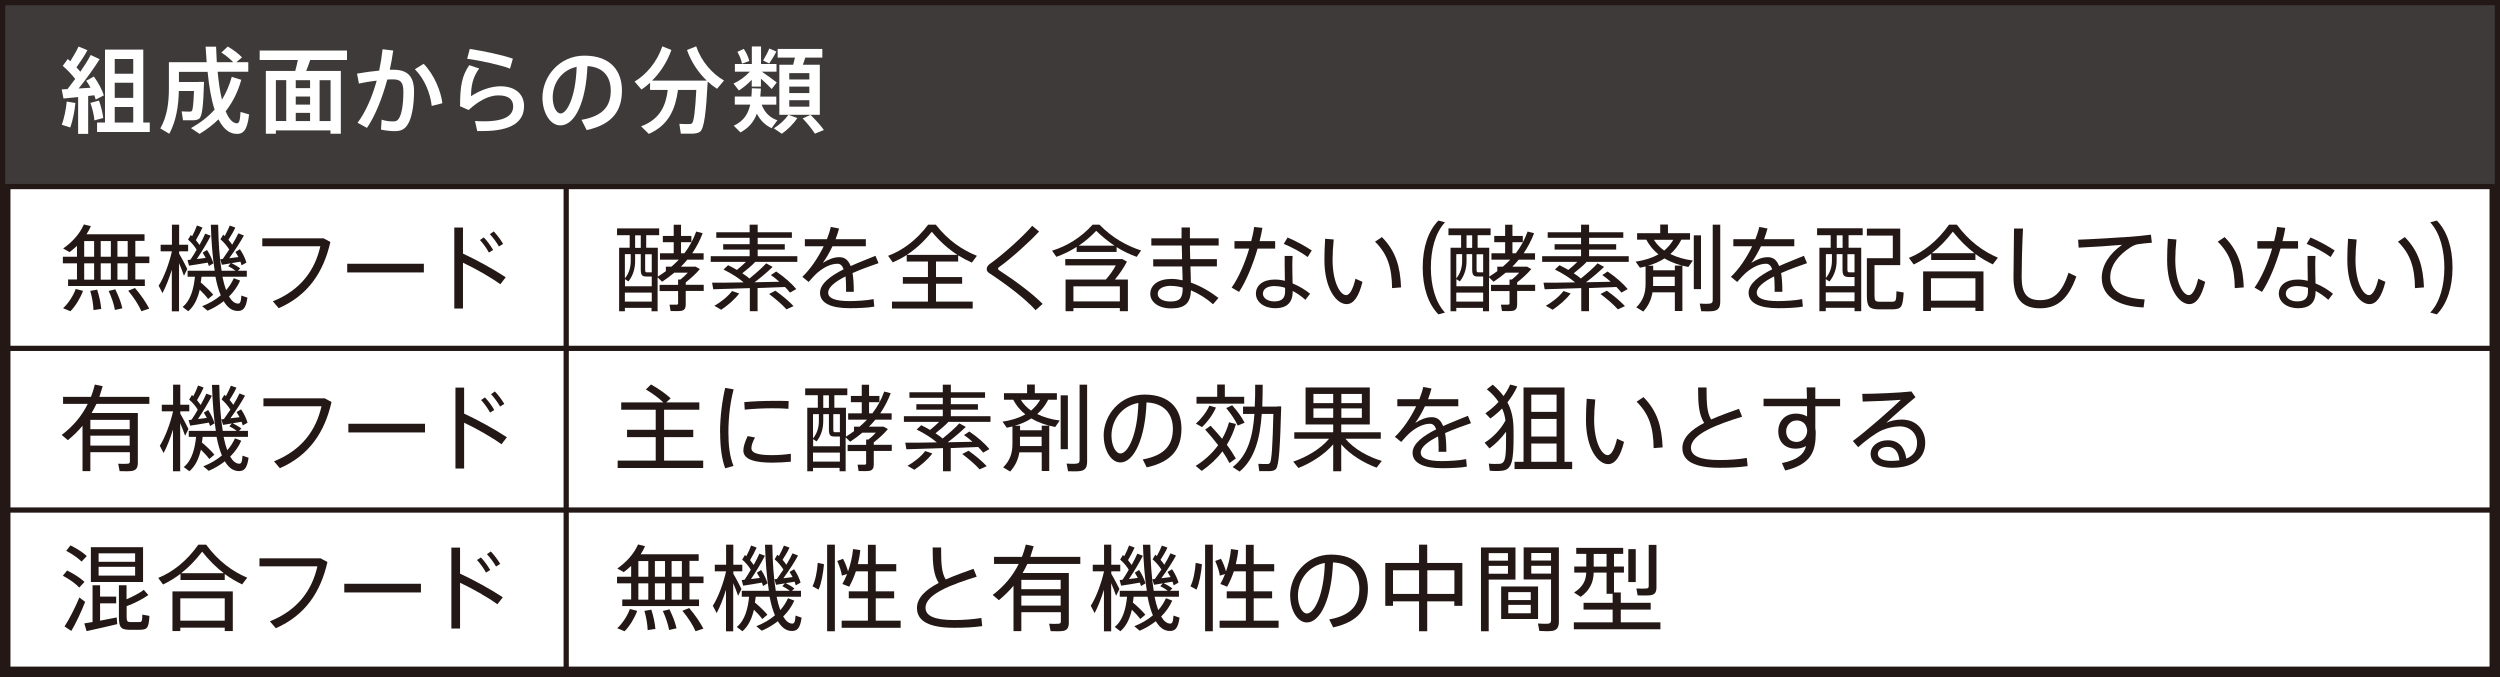 <?xml version="1.0" encoding="UTF-8"?>
<svg id="_レイヤー_2" data-name="レイヤー 2" xmlns="http://www.w3.org/2000/svg" viewBox="0 0 239.05 64.74">
  <rect x="0" y="0" width="239.05" height="64.74" fill="#808080" stroke="none"/>
  <defs>
    <style>
      .cls-1 {
        fill: #3e3a39;
      }

      .cls-1, .cls-2, .cls-3 {
        stroke-width: 0px;
      }

      .cls-2 {
        fill: #231815;
      }

      .cls-3, .cls-4 {
        fill: #fff;
      }

      .cls-5 {
        fill: none;
        stroke-width: .5px;
      }

      .cls-5, .cls-4 {
        stroke: #231815;
        stroke-miterlimit: 10;
      }
    </style>
  </defs>
  <g id="_レイヤー_1-2" data-name="レイヤー 1">
    <rect class="cls-4" x=".5" y=".5" width="238.05" height="63.74"/>
    <rect class="cls-1" x=".5" y=".5" width="238.05" height="17.34"/>
    <g>
      <path class="cls-3" d="m8.42,12.8h-.95v-3.52c-.52.05-1.03.11-1.4.14l-.17-.87c.15,0,.34-.02.55-.03.25-.32.5-.65.74-.97-.31-.41-.75-.87-1.19-1.25l.48-.66.24.22c.32-.51.62-1.03.79-1.41l.85.35c-.25.48-.64,1.07-1.05,1.64.14.14.26.29.37.42.41-.59.76-1.15.99-1.6l.86.4c-.5.79-1.22,1.82-2.01,2.8.39-.02.79-.04,1.14-.07-.13-.23-.27-.47-.42-.67l.74-.4c.44.61.79,1.29.95,1.8-.29.14-.54.27-.78.4-.04-.13-.08-.26-.13-.41-.19.02-.39.05-.59.07v3.63Zm-1.21-2.95c-.08.84-.26,1.68-.49,2.34l-.81-.26c.22-.63.4-1.43.47-2.22l.83.14Zm2.25-.24c.21.58.36,1.21.41,1.67l-.84.23c-.04-.48-.19-1.13-.39-1.67.31-.09.57-.15.82-.22Zm.58,2.11v-6.98h3.66v6.98h.62v.9h-5.04v-.9h.76Zm2.7-4.67v-1.41h-1.77v1.41h1.77Zm0,2.31v-1.45h-1.77v1.45h1.77Zm0,2.36v-1.49h-1.77v1.49h1.77Z"/>
      <path class="cls-3" d="m18.99,7.83h.52c-.07,2.2-.16,3.32-.48,3.53-.13.09-.32.14-.58.14-.21,0-.68,0-.95,0l-.13-.85c.24.02.62.02.81.02.07,0,.12-.02.15-.05.11-.08.17-.68.22-1.92h-1.45c-.03,1.43-.25,2.85-.91,4.09l-.86-.51c.65-1.15.82-2.45.82-3.83v-2.5h3.61c-.04-.48-.07-.97-.1-1.49h1c.02.52.04,1.03.07,1.49h1.57c-.29-.31-.67-.62-1.13-.93l.61-.57c.58.35,1.03.68,1.36,1.04l-.55.46h1.15v.91h-2.93c.1,1.04.23,1.93.41,2.67.4-.64.71-1.36.94-2.18l.91.28c-.32,1.16-.83,2.16-1.49,3.01.29.72.65,1.12,1.05,1.15.23.02.32-.22.37-1.09l.82.24c-.18,1.57-.58,1.94-1.36,1.85-.65-.08-1.16-.57-1.57-1.38-.53.52-1.13.98-1.81,1.39l-.82-.55c.89-.5,1.64-1.08,2.26-1.77-.32-.96-.53-2.2-.67-3.61h-2.74v.97h1.87Z"/>
      <path class="cls-3" d="m26.38,12.47v.32h-.96v-6.01h2.81c.1-.36.19-.73.25-1.04h-3.65v-.91h8.35v.91h-3.52c-.11.32-.23.68-.38,1.04h3.31v6.01h-.99v-.32h-5.23Zm.99-.9v-3.91h-.99v3.91h.99Zm2.28-3.14v-.76h-1.37v.76h1.37Zm0,1.57v-.77h-1.37v.77h1.37Zm0,1.58v-.79h-1.37v.79h1.37Zm1.96,0v-3.91h-1.05v3.91h1.05Z"/>
      <path class="cls-3" d="m36.26,6.74c.14-.67.25-1.35.32-2.03l1.02.12c-.08.62-.2,1.23-.33,1.84.14,0,.26,0,.37,0,1.35,0,1.95.66,1.95,2.07s-.24,2.57-.58,3.12c-.29.49-.65.68-1.26.68-.44,0-.94-.06-1.32-.15l.06-.95c.34.12.75.17,1.05.17s.43-.04.58-.25c.28-.4.45-1.34.45-2.57,0-.93-.26-1.2-1-1.2-.17,0-.35,0-.54.02-.49,1.8-1.15,3.46-1.94,4.62l-.9-.49c.76-1.01,1.39-2.44,1.83-4.03-.57.06-1.16.16-1.7.28l-.18-.95c.64-.12,1.41-.22,2.12-.29Zm6.04,3.13l-1.02.26c-.13-1.18-.65-2.54-1.61-3.51l.84-.52c1.04,1.08,1.65,2.64,1.79,3.77Z"/>
      <path class="cls-3" d="m45.02,9.21c.86-.58,1.92-.96,2.83-.96,1.4,0,2.26.73,2.26,1.89,0,1.49-1.16,2.39-3.95,2.39-.14,0-.36,0-.53,0l-.21-.96c.27.02.63.03.85.03,2.03,0,2.8-.57,2.8-1.42,0-.67-.44-1.06-1.42-1.06-.88,0-1.86.49-2.84,1.4l-.82-.36c0-2,.2-2.93.88-3.93l.95.32c-.62.85-.78,1.65-.78,2.69Zm-.35-3.59l.25-.94c1.3.19,3.19.6,4.12.93l-.27.95c-.82-.32-2.83-.78-4.11-.94Z"/>
      <path class="cls-3" d="m51.87,9.33c0-2.05,1.65-4.01,4-4.01,2.59,0,3.6,1.53,3.6,3.33s-.77,3.22-3.37,3.79l-.5-.98c2.21-.38,2.8-1.45,2.8-2.79s-.71-2.26-2.23-2.35c-.13,3.38-1.17,5.67-2.59,5.67-1.02,0-1.71-1.29-1.71-2.65h0Zm.98-.02c0,.86.34,1.54.76,1.54.61,0,1.44-1.58,1.53-4.46-1.44.31-2.29,1.56-2.29,2.93Z"/>
      <path class="cls-3" d="m62.05,12.81c-.23-.23-.47-.46-.75-.73,1.85-.69,2.37-2.02,2.55-3.48h-1.69v-.69c-.26.24-.54.47-.82.65l-.66-.76c1.11-.66,2.15-1.87,2.65-3.37l.87.35c-.41,1.16-1.08,2.17-1.85,2.93h5.23c-.79-.76-1.48-1.76-1.89-2.93l.88-.35c.5,1.47,1.55,2.63,2.66,3.27l-.67.79c-.31-.2-.6-.43-.89-.69-.15,2.89-.33,4.5-.73,4.79-.17.13-.41.18-.73.19-.24,0-.78,0-1.11,0l-.14-.94c.28.02.76.03.97.02.1,0,.17-.02.23-.06.18-.14.32-1.19.42-3.2h-1.75c-.25,1.77-.83,3.34-2.8,4.21Z"/>
      <path class="cls-3" d="m74.27,7.89l-.48.62c-.25-.27-.63-.64-1.03-.99v.76h-.88v-.65c-.38.41-.82.76-1.23,1.02l-.51-.66c.54-.24,1.14-.67,1.56-1.14h-1.43v-.73h1.62v-1.68h.88v1.68h1.48v.73h-1.41c.53.36,1.11.78,1.44,1.04Zm.07,3.6l-.56.77c-.59-.28-1.07-.73-1.41-1.39-.28.76-.76,1.36-1.57,1.79l-.64-.64c.95-.44,1.37-1.11,1.58-2.02h-1.48v-.77h1.59c.02-.25.04-.51.04-.79l.87.03c-.02.26-.04.52-.06.77h1.53v.77h-1.4c.3.8.84,1.27,1.5,1.49Zm-3.22-6.82c.27.41.44.8.53,1.16l-.7.26c-.06-.36-.22-.74-.44-1.13l.61-.29Zm3.12.26c-.17.34-.42.76-.69,1.14l-.58-.28c.24-.4.47-.84.59-1.15l.67.29Zm3.26,6.05h-2.1l.84.31c-.38.58-.93,1.1-1.48,1.5l-.77-.52c.52-.32,1.04-.78,1.4-1.29h-.87v-4.79h1.32c.06-.23.13-.47.17-.68h-1.65v-.83h4.27v.83h-1.63c-.07.22-.14.45-.23.68h1.62v4.79h-.89c.52.52.95.99,1.28,1.45l-.86.35c-.29-.45-.68-.94-1.17-1.46l.76-.34Zm-2.03-3.38h1.92v-.61h-1.92v.61Zm0,1.3h1.92v-.62h-1.92v.62Zm0,1.3h1.92v-.62h-1.92v.62Z"/>
      <path class="cls-2" d="m7.36,26.74v-1.56h-1.35v-.63h1.35v-1.04c-.23.22-.46.41-.71.6l-.61-.35c.87-.61,1.59-1.4,1.98-2.3l.67.17c-.12.27-.26.53-.42.77h5.55v.63h-.88v1.5h1.34v.63h-1.34v1.56h.91v.63h-7.34v-.63h.85Zm.58,1.07c-.24.66-.72,1.47-1.21,1.95l-.7-.29c.51-.46,1-1.23,1.21-1.84l.7.18Zm1.06-3.26v-1.5h-.95v1.5h.95Zm0,2.19v-1.56h-.95v1.56h.95Zm.29.95c.22.69.34,1.3.39,1.85l-.74.11c-.02-.55-.12-1.16-.31-1.84.6-.09.63-.11.66-.12Zm1.31-3.14v-1.5h-.97v1.5h.97Zm0,2.19v-1.56h-.97v1.56h.97Zm.42.92c.33.67.56,1.27.68,1.82l-.71.16c-.1-.55-.3-1.16-.6-1.82.58-.13.6-.15.63-.16Zm1.19-3.11v-1.5h-.98v1.5h.98Zm0,2.19v-1.56h-.98v1.56h.98Zm.7.8c.6.71,1.04,1.36,1.36,1.97l-.75.25c-.27-.61-.69-1.27-1.26-1.96l.65-.26Z"/>
      <path class="cls-2" d="m15.54,28.03l-.37-.71c.5-.76,1.01-2.14,1.27-3.29h-1.08v-.63h1.08v-1.92h.69v1.92h.86v.63h-.86v.23c.3.5.6,1.1.78,1.46l-.32.65c-.11-.32-.28-.77-.47-1.21v4.61h-.69v-3.98c-.26.84-.58,1.66-.9,2.25Zm3.69-.99c.49.42.87.79,1.16,1.14l-.49.41c-.21-.29-.48-.58-.8-.89-.19.81-.51,1.56-1.1,2.06l-.54-.41c.8-.64,1.07-1.81,1.18-2.89h-.7v-.57h2.59c-.2-1.24-.32-2.73-.37-4.4h.7c.03,1.73.13,3.21.33,4.4h1.34c-.19-.15-.43-.3-.71-.44l.24-.27c-.31.05-.61.1-.84.14l-.16-.53.24-.03c.21-.3.42-.6.62-.9-.2-.32-.5-.69-.84-.98l.26-.44s.1.09.15.13c.2-.36.37-.73.48-1l.53.19c-.15.34-.4.77-.66,1.17.14.16.26.32.36.47.24-.41.45-.77.59-1.09l.53.21c-.32.6-.85,1.41-1.4,2.17.3-.03.61-.07.88-.11-.09-.17-.19-.33-.29-.49l.43-.26c.3.43.52.92.62,1.28l-.46.26c-.03-.11-.06-.22-.11-.35-.25.05-.56.1-.85.14.33.17.61.33.83.51l-.23.22h.86v.57h-2.33c.1.5.22.93.35,1.28.3-.33.54-.71.74-1.14l.6.23c-.25.58-.62,1.08-1.06,1.52.25.43.54.67.86.68.19,0,.28-.13.32-.77l.58.2c-.15,1.08-.46,1.31-1.03,1.27-.5-.04-.91-.37-1.24-.93-.46.36-.98.67-1.54.91l-.52-.43c.68-.27,1.27-.61,1.78-1.04-.21-.49-.38-1.09-.51-1.78h-1.33c-.03.2-.04.39-.08.58Zm-1.16-1.65l-.14-.52.28-.04c.21-.31.41-.63.59-.95-.18-.32-.49-.69-.82-.97l.26-.44s.09.07.13.12c.2-.37.36-.75.46-1.03l.53.2c-.15.34-.38.78-.63,1.2.13.16.25.32.35.46.22-.4.41-.77.54-1.08l.53.2c-.32.63-.81,1.46-1.33,2.23.29-.04.58-.07.85-.11-.09-.17-.19-.34-.29-.5l.41-.26c.29.43.51.93.61,1.28l-.43.26c-.03-.1-.06-.22-.11-.33-.54.09-1.32.23-1.78.29Z"/>
      <path class="cls-2" d="m30.96,22.8l.63.34c-.65,2.87-2.12,5.1-4.94,6.33l-.56-.66c2.69-1.08,4.03-3,4.54-5.26h-5.55v-.76h5.88Z"/>
      <path class="cls-2" d="m40.53,25.22v.83h-7.33v-.83h7.33Z"/>
      <path class="cls-2" d="m48.36,26.51l-.52.67c-.96-.7-2.39-1.5-3.57-2.06v4.38h-.83v-7.74h.83v2.49c1.28.59,2.94,1.5,4.1,2.27Zm-2.1-3.81c.32.33.65.78.89,1.2l-.4.25c-.22-.41-.56-.88-.86-1.2l.37-.25Zm.95-.57c.32.33.65.77.9,1.19l-.4.25c-.22-.39-.57-.86-.87-1.18l.37-.26Z"/>
      <path class="cls-2" d="m8.64,43.24v1.81h-.75v-4.34c-.41.5-.88.95-1.4,1.38l-.59-.5c1.09-.83,1.92-1.81,2.49-2.97h-2.36v-.67h2.67c.14-.38.27-.77.37-1.18l.75.16c-.1.35-.21.68-.32,1.02h4.78v.67h-5.06c-.14.31-.3.59-.46.87h4.42v4.76c0,.45-.14.71-.55.78-.22.04-.79.04-1.19.02l-.14-.71c.32.02.77.02.9,0,.17,0,.22-.09.22-.23v-.87h-3.76Zm3.76-2.2v-.89h-3.76v.89h3.76Zm0,1.57v-.95h-3.76v.95h3.76Z"/>
      <path class="cls-2" d="m15.65,43.33l-.37-.71c.5-.76,1.01-2.14,1.27-3.29h-1.08v-.63h1.08v-1.92h.69v1.92h.86v.63h-.86v.23c.3.5.6,1.1.78,1.46l-.32.65c-.11-.32-.28-.77-.47-1.22v4.61h-.69v-3.98c-.26.84-.58,1.66-.9,2.25Zm3.69-.99c.49.41.87.79,1.16,1.14l-.49.41c-.21-.29-.48-.58-.8-.89-.19.81-.51,1.56-1.1,2.06l-.54-.4c.8-.64,1.07-1.81,1.18-2.89h-.7v-.57h2.59c-.2-1.24-.32-2.73-.37-4.4h.7c.03,1.73.13,3.21.33,4.4h1.34c-.19-.15-.43-.3-.71-.44l.24-.27c-.31.05-.61.1-.84.14l-.16-.53.24-.03c.21-.3.42-.6.62-.9-.2-.32-.5-.69-.84-.98l.26-.44s.1.09.15.13c.2-.36.37-.73.48-1l.53.19c-.15.34-.4.77-.66,1.17.14.16.26.32.36.47.24-.41.45-.77.59-1.09l.53.21c-.32.6-.85,1.41-1.4,2.17.3-.03.61-.07.88-.11-.09-.17-.19-.33-.29-.49l.43-.26c.3.43.52.92.62,1.28l-.46.26c-.03-.11-.06-.23-.11-.35-.25.05-.56.1-.85.14.33.17.61.33.83.51l-.23.22h.86v.57h-2.33c.1.5.22.93.35,1.28.3-.33.54-.71.74-1.14l.6.23c-.25.58-.62,1.08-1.06,1.52.25.43.54.67.86.68.19,0,.28-.13.32-.77l.58.2c-.15,1.08-.46,1.31-1.03,1.27-.5-.04-.91-.37-1.24-.93-.46.36-.98.67-1.54.91l-.52-.43c.68-.27,1.27-.61,1.78-1.04-.21-.49-.38-1.09-.51-1.78h-1.33c-.03.2-.04.39-.08.58Zm-1.16-1.65l-.14-.52.28-.04c.21-.31.41-.63.59-.95-.18-.32-.49-.69-.82-.97l.26-.44s.09.07.13.12c.2-.37.36-.75.46-1.03l.53.2c-.15.34-.38.78-.63,1.2.13.16.25.32.35.46.22-.4.41-.77.54-1.08l.53.2c-.32.63-.81,1.46-1.33,2.23.29-.04.58-.07.85-.11-.09-.17-.19-.34-.29-.5l.41-.26c.29.43.51.93.61,1.28l-.43.26c-.03-.1-.06-.22-.11-.33-.54.09-1.32.23-1.78.29Z"/>
      <path class="cls-2" d="m31.07,38.1l.63.34c-.65,2.87-2.12,5.1-4.94,6.33l-.56-.66c2.69-1.08,4.03-3,4.54-5.26h-5.55v-.76h5.88Z"/>
      <path class="cls-2" d="m40.64,40.52v.83h-7.33v-.83h7.33Z"/>
      <path class="cls-2" d="m48.47,41.81l-.52.67c-.96-.7-2.39-1.5-3.57-2.06v4.38h-.83v-7.74h.83v2.49c1.28.59,2.94,1.5,4.1,2.27Zm-2.1-3.81c.32.33.65.78.89,1.2l-.4.25c-.22-.41-.56-.88-.86-1.2l.37-.25Zm.95-.57c.32.33.65.77.9,1.19l-.4.25c-.22-.39-.57-.86-.87-1.18l.37-.26Z"/>
      <path class="cls-2" d="m6.42,54.55c.7.35,1.26.72,1.66,1.09l-.5.54c-.38-.4-.91-.77-1.57-1.13l.41-.5Zm1.17,2.58l.55.42c-.34.9-.92,2.12-1.32,2.78l-.65-.43c.42-.63,1.05-1.86,1.42-2.77Zm-.85-4.98c.66.33,1.18.67,1.56,1.02l-.5.53c-.36-.35-.85-.7-1.47-1.03l.41-.52Zm2.11,7.32v-3.51h.72v1.09h1.54v.64h-1.54v1.66c.56-.11,1.14-.22,1.59-.31l.05.64c-.85.21-2.17.5-2.93.67l-.22-.74c.22-.04.49-.08.78-.13Zm4.83-7.15v3.33h-4.99v-3.33h4.99Zm-4.25,1.4h3.49v-.81h-3.49v.81Zm0,1.32h3.49v-.84h-3.49v.84Zm4.77,1.85c-.5.36-1.4.83-2.09,1.07v1.02c0,.41.07.49.32.5h.86c.28,0,.3-.04.32-.71l.68.12c-.07,1.18-.21,1.32-.94,1.33-.3,0-.75,0-1.01,0-.78-.02-.97-.22-.97-1.23v-3.03h.73v1.34c.6-.25,1.28-.61,1.65-.9l.44.5Z"/>
      <path class="cls-2" d="m21.49,55.46h-4.23v-.59c-.54.41-1.11.75-1.67,1.02l-.46-.63c1.37-.55,2.72-1.6,3.84-3.18h.74c1.15,1.57,2.53,2.57,3.93,3.16l-.49.64c-.56-.27-1.12-.59-1.66-.99v.58Zm-4.25,4.56v.32h-.75v-3.79h5.77v3.79h-.77v-.32h-4.25Zm4.25-.67v-2.14h-4.25v2.14h4.25Zm-.09-4.54c-.71-.54-1.4-1.22-2.07-2.06-.64.84-1.31,1.52-2.01,2.06h4.08Z"/>
      <path class="cls-2" d="m30.68,53.4l.63.34c-.65,2.87-2.12,5.1-4.94,6.33l-.56-.66c2.69-1.08,4.03-3,4.54-5.26h-5.54v-.76h5.88Z"/>
      <path class="cls-2" d="m40.25,55.82v.83h-7.33v-.83h7.33Z"/>
      <path class="cls-2" d="m48.08,57.11l-.52.67c-.96-.7-2.39-1.5-3.57-2.06v4.38h-.83v-7.74h.83v2.49c1.28.59,2.94,1.5,4.1,2.27Zm-2.1-3.81c.32.33.65.78.89,1.2l-.4.25c-.22-.41-.56-.88-.86-1.2l.37-.25Zm.95-.57c.32.33.65.77.9,1.19l-.4.25c-.22-.39-.57-.86-.87-1.18l.37-.26Z"/>
    </g>
    <g>
      <path class="cls-2" d="m59.75,29.44v.32h-.55v-6.07h1.01v-1.2h-1.21v-.65h4.03v.65h-1.24v1.2h1.11v2.76c.26-.16.51-.34.77-.52v-.43h.53c.25-.22.49-.44.71-.67h-1.8v-.61h1.31v-1.06h-1.04v-.6h1.04v-1.07h.7v1.07h.99v.6h-.99v1.06h.32c.48-.63.86-1.32,1.13-2.08l.62.16c-.26.68-.59,1.32-1,1.92h1.09v.61h-1.56c-.19.23-.4.46-.61.67h1.41l.4.23c-.34.41-.85.88-1.35,1.27v.23h1.72v.59h-1.72v1.29c0,.35-.11.55-.41.61-.2.04-.68.03-1.04.02l-.1-.61c.23,0,.58,0,.67,0,.12,0,.15-.04.15-.14v-1.16h-1.77v-.59h1.77v-.51h.22c.24-.19.5-.42.71-.66h-1.29c-.37.31-.76.6-1.17.87l-.43-.42v3.24h-.58v-.32h-2.57Zm2.57-2.07v-.93h-.52c-.42,0-.53-.15-.53-.71v-1.43h-.54v.65c0,.7-.18,1.38-.64,1.96l-.33-.22v.68h2.57Zm-2.01-2.43v-.64h-.56v2.32c.41-.5.56-1.08.56-1.68Zm2.01,3.9v-.86h-2.57v.86h2.57Zm-1.05-5.14v-1.2h-.54v1.2h.54Zm.42,2.04c0,.25.02.3.16.3.1,0,.28,0,.38,0h.09v-1.73h-.63v1.43Z"/>
      <path class="cls-2" d="m72.46,29.76h-.76v-2.21c-1.3.04-2.59.09-3.5.11l-.11-.63c.76,0,1.85,0,3.02-.03-.5-.42-1.15-.84-1.93-1.23l.44-.41c.3.14.58.3.84.45.32-.26.63-.53.87-.77h-3.37v-.54h3.72v-.63h-2.53v-.52h2.53v-.61h-3.19v-.53h3.19v-.73h.77v.73h3.27v.53h-3.27v.61h2.59v.52h-2.59v.63h3.79v.54h-4.08l.04.02c-.3.32-.75.7-1.22,1.07.24.16.48.32.68.5.65-.52,1.24-1.05,1.6-1.45l.62.34c-.43.42-1.05.96-1.73,1.47.83-.02,1.66-.04,2.37-.05-.24-.22-.52-.43-.81-.64l.51-.34c.83.57,1.46,1.13,1.92,1.68l-.6.34c-.14-.18-.3-.36-.48-.54-.76.03-1.67.06-2.62.1v2.22Zm-1.77-1.71c-.44.59-1.1,1.15-1.73,1.57l-.65-.38c.62-.36,1.27-.86,1.69-1.41l.68.23Zm3.46-.25c.7.5,1.27.99,1.73,1.47l-.68.31c-.41-.46-.98-.95-1.66-1.47l.6-.31Z"/>
      <path class="cls-2" d="m84.01,25.16c-.77.26-1.67.59-2.49.95.08.48.12,1.06.12,1.79h-.74c0-.15,0-.28,0-.41,0-.41-.02-.77-.05-1.06-.95.48-1.66,1.01-1.66,1.55s.65.81,2.04.81c.66,0,1.7-.06,2.3-.19l.07.72c-.63.12-1.64.15-2.37.15-1.79,0-2.82-.5-2.82-1.47,0-.89,1.03-1.63,2.26-2.25-.13-.36-.33-.53-.58-.53-.62,0-1.28.31-1.92.85-.2.17-.58.58-.85.89l-.6-.49c.76-.72,1.5-1.81,2.04-2.92h-1.8v-.68h2.11c.16-.41.29-.8.37-1.17l.79.15c-.09.35-.21.69-.33,1.02h2.89v.68h-3.19c-.32.67-.66,1.24-.93,1.59.52-.33,1.05-.55,1.58-.55s.86.27,1.09.85c.82-.37,1.68-.69,2.37-.98l.29.69Z"/>
      <path class="cls-2" d="m88.73,28.84v-1.71h-2.4v-.64h2.4v-1.48h-2.03v-.63c-.43.28-.88.51-1.33.71l-.45-.63c1.36-.5,2.72-1.49,3.83-2.98h.73c1.16,1.5,2.55,2.43,3.93,2.98l-.48.65c-.44-.2-.87-.42-1.31-.69v.59h-2.12v1.48h2.5v.64h-2.5v1.71h3.51v.66h-7.72v-.66h3.45Zm2.82-4.47c-.85-.55-1.67-1.26-2.45-2.21-.76.95-1.56,1.67-2.39,2.21h4.83Z"/>
      <path class="cls-2" d="m99.35,22.14c-.85.94-2.69,2.6-3.83,3.41-.06.04-.09.09-.09.13,0,.05.03.1.07.14,1.69,1.1,3.26,2.29,4.2,3.24l-.68.6c-.97-1.09-2.75-2.44-4.44-3.55-.16-.11-.23-.23-.23-.4,0-.14.09-.32.28-.46,1.19-.83,3.23-2.66,4.07-3.66l.65.54Z"/>
      <path class="cls-2" d="m106.78,24.09h-3.83v-.48c-.63.41-1.29.71-1.94.95l-.41-.59c1.36-.41,2.75-1.23,3.88-2.49h.65c1.21,1.26,2.63,2.03,3.98,2.47l-.42.61c-.64-.23-1.29-.53-1.92-.93v.47Zm-4.14,5.37v.3h-.75v-3.03h3.85c.36-.4.7-.88.95-1.35h-4.83v-.61h5.46l.44.25c-.29.56-.7,1.16-1.15,1.71h1.24v3.03h-.77v-.3h-4.44Zm4.44-.64v-1.44h-4.44v1.44h4.44Zm-.51-5.33c-.59-.39-1.18-.86-1.75-1.42-.54.57-1.1,1.04-1.67,1.42h3.42Z"/>
      <path class="cls-2" d="m113.03,24.78c0-.43-.02-.87-.03-1.3h-2.91v-.69h2.89c0-.4,0-.75,0-1.04h.8v1.04h2.75v.69h-2.75c0,.42.02.86.03,1.3h2.55v.69h-2.53c.02.59.04,1.14.04,1.55.94.33,1.86.87,2.64,1.47l-.52.6c-.61-.54-1.35-1.01-2.11-1.33-.04,1.19-.55,1.73-1.9,1.73-1.24,0-1.99-.64-1.99-1.39,0-.84.75-1.43,2.03-1.43.34,0,.7.05,1.06.13,0-.38-.02-.83-.04-1.32h-2.77v-.69h2.75Zm-1.05,2.55c-.81,0-1.28.31-1.28.77,0,.42.45.73,1.22.73.9,0,1.17-.33,1.17-1.28v-.05c-.38-.11-.76-.16-1.12-.16Z"/>
      <path class="cls-2" d="m119.64,23.06c.13-.49.23-.95.28-1.36l.79.09c-.06.38-.15.81-.27,1.27h1.49v.71h-1.68c-.43,1.49-1.09,3.12-1.77,4.14l-.71-.41c.67-.94,1.28-2.37,1.68-3.73h-1.41v-.71h1.61Zm3.96,1.42c-.02.23-.03.56-.03.89,0,.56.02,1.21.03,1.73.62.25,1.21.61,1.67.99l-.45.58c-.36-.33-.78-.62-1.21-.85v.03c0,1.05-.52,1.62-1.68,1.62-1.09,0-1.84-.61-1.84-1.39s.65-1.35,1.81-1.35c.32,0,.64.04.96.12,0-.47-.02-1.01-.02-1.49v-.89h.76Zm-1.7,2.87c-.73,0-1.14.28-1.14.74,0,.41.46.73,1.08.73.72,0,1.04-.3,1.04-.95v-.35c-.33-.11-.66-.16-.97-.16Zm3.15-2.77c-.53-.4-1.56-.97-2.3-1.26l.37-.61c.77.32,1.75.86,2.31,1.24l-.39.63Z"/>
      <path class="cls-2" d="m127.53,22.91c-.07.69-.11,1.36-.11,1.93,0,2.07.7,3.38,1.3,3.38.36,0,.68-.65.89-1.57l.67.3c-.34,1.39-.84,2.13-1.52,2.13-.98,0-2.12-1.5-2.12-4.22,0-.6.02-1.3.07-2.03l.82.07Zm4.61-.24c1.31,1.33,1.75,2.79,1.83,4.81l-.86.07c-.02-1.98-.44-3.27-1.63-4.44l.66-.44Z"/>
      <path class="cls-2" d="m136.04,25.58c0-1.94.53-3.5,1.5-4.49l.63.17c-.95,1.02-1.35,2.65-1.35,4.33s.41,3.29,1.35,4.3l-.63.17c-.97-.99-1.5-2.56-1.5-4.47h0Z"/>
      <path class="cls-2" d="m139.25,29.44v.32h-.55v-6.07h1.01v-1.2h-1.21v-.65h4.03v.65h-1.24v1.2h1.11v2.76c.26-.16.51-.34.77-.52v-.43h.53c.25-.22.49-.44.71-.67h-1.8v-.61h1.31v-1.06h-1.04v-.6h1.04v-1.07h.7v1.07h.99v.6h-.99v1.06h.32c.48-.63.86-1.32,1.13-2.08l.62.16c-.26.68-.59,1.32-1,1.92h1.09v.61h-1.56c-.19.23-.4.46-.61.67h1.41l.4.23c-.34.41-.85.88-1.35,1.27v.23h1.72v.59h-1.72v1.29c0,.35-.11.55-.41.61-.2.04-.68.03-1.04.02l-.1-.61c.23,0,.58,0,.67,0,.12,0,.15-.04.15-.14v-1.16h-1.77v-.59h1.77v-.51h.22c.24-.19.5-.42.71-.66h-1.29c-.37.31-.76.6-1.17.87l-.43-.42v3.24h-.58v-.32h-2.57Zm2.57-2.07v-.93h-.52c-.42,0-.53-.15-.53-.71v-1.43h-.54v.65c0,.7-.18,1.38-.64,1.96l-.33-.22v.68h2.57Zm-2.01-2.43v-.64h-.56v2.32c.41-.5.56-1.08.56-1.68Zm2.01,3.9v-.86h-2.57v.86h2.57Zm-1.05-5.14v-1.2h-.54v1.2h.54Zm.42,2.04c0,.25.02.3.16.3.1,0,.28,0,.38,0h.09v-1.73h-.63v1.43Z"/>
      <path class="cls-2" d="m151.96,29.76h-.76v-2.21c-1.3.04-2.59.09-3.5.11l-.11-.63c.76,0,1.85,0,3.02-.03-.5-.42-1.15-.84-1.93-1.23l.44-.41c.3.14.58.3.84.45.32-.26.63-.53.87-.77h-3.37v-.54h3.72v-.63h-2.53v-.52h2.53v-.61h-3.19v-.53h3.19v-.73h.77v.73h3.27v.53h-3.27v.61h2.59v.52h-2.59v.63h3.79v.54h-4.08l.04.02c-.3.32-.75.7-1.22,1.07.24.16.48.32.68.5.65-.52,1.24-1.05,1.6-1.45l.62.34c-.43.42-1.05.96-1.73,1.47.83-.02,1.66-.04,2.37-.05-.24-.22-.52-.43-.81-.64l.51-.34c.83.57,1.46,1.13,1.92,1.68l-.6.34c-.14-.18-.3-.36-.48-.54-.76.03-1.67.06-2.62.1v2.22Zm-1.77-1.71c-.44.59-1.1,1.15-1.73,1.57l-.65-.38c.62-.36,1.27-.86,1.69-1.41l.68.23Zm3.46-.25c.7.5,1.27.99,1.73,1.47l-.68.31c-.41-.46-.98-.95-1.66-1.47l.6-.31Z"/>
      <path class="cls-2" d="m158.01,27.96c-.11.67-.38,1.28-.88,1.83l-.67-.4c.68-.66.89-1.41.89-2.24v-1.67c-.18.04-.35.08-.54.12l-.41-.58c.81-.12,1.55-.34,2.18-.7-.47-.37-.86-.84-1.16-1.4h-.88v-.62h2.21v-.83h.74v.83h2.11v.62h-.83c-.28.55-.63,1-1.05,1.37.63.31,1.36.52,2.15.62l-.43.62c-.84-.16-1.61-.42-2.28-.82-.48.31-1.01.54-1.59.7h.51v.43h2.07v-.44h.72v4.34h-.72v-1.79h-2.13Zm2.13-.61v-.89h-2.07v.89h2.07Zm-1.01-3.39c.34-.29.64-.62.87-1.03h-1.85c.25.41.58.75.98,1.03Zm3.52-1.46v5.15h-.69v-5.15h.69Zm1.84-1.02v7.35c0,.52-.14.83-.65.91-.23.04-.77.04-1.17.02l-.14-.73c.34.02.79.03.95,0,.23-.02.29-.14.29-.33v-7.22h.72Z"/>
      <path class="cls-2" d="m172.8,25.16c-.77.26-1.67.59-2.49.95.08.48.12,1.06.12,1.79h-.74c0-.15,0-.28,0-.41,0-.41-.02-.77-.05-1.06-.95.48-1.66,1.01-1.66,1.55s.65.81,2.04.81c.66,0,1.7-.06,2.3-.19l.07.72c-.63.12-1.64.15-2.37.15-1.79,0-2.82-.5-2.82-1.47,0-.89,1.03-1.63,2.26-2.25-.13-.36-.33-.53-.58-.53-.62,0-1.28.31-1.92.85-.2.17-.58.58-.85.89l-.6-.49c.76-.72,1.5-1.81,2.03-2.92h-1.8v-.68h2.11c.16-.41.29-.8.37-1.17l.79.15c-.09.35-.21.69-.33,1.02h2.89v.68h-3.19c-.32.67-.66,1.24-.93,1.59.52-.33,1.05-.55,1.58-.55s.86.27,1.09.85c.82-.37,1.68-.69,2.37-.98l.29.69Z"/>
      <path class="cls-2" d="m174.58,29.43v.33h-.61v-6.07h1.08v-1.2h-1.3v-.66h4.36v.66h-1.35v1.2h1.21v6.07h-.64v-.33h-2.75Zm2.75-2.08v-.86h-.57c-.47-.02-.58-.17-.58-.77v-1.42h-.56v.63c0,.7-.2,1.39-.69,1.99l-.35-.23v.67h2.75Zm-2.16-2.44v-.61h-.58v2.28c.42-.51.58-1.08.58-1.67Zm2.16,3.9v-.85h-2.75v.85h2.75Zm-1.14-5.11v-1.2h-.56v1.2h.56Zm.46,2.03c0,.26.03.31.18.31.1,0,.31,0,.42,0h.08v-1.73h-.68v1.42Zm2.3-1.04h2.04v-2.16h-2.48v-.67h3.19v3.49h-2.46v2.91c0,.5.09.58.45.59.32,0,.86,0,1.22,0,.38,0,.41-.07.43-1l.69.12c-.09,1.43-.22,1.58-1.07,1.61-.41,0-1,0-1.35,0-.87-.02-1.1-.25-1.1-1.31v-3.58h.42Z"/>
      <path class="cls-2" d="m188.89,24.86h-4.23v-.59c-.54.41-1.11.75-1.67,1.02l-.46-.63c1.37-.55,2.72-1.6,3.84-3.18h.74c1.15,1.57,2.53,2.57,3.93,3.16l-.49.64c-.56-.27-1.12-.59-1.66-.99v.58Zm-4.25,4.56v.32h-.75v-3.79h5.77v3.79h-.77v-.32h-4.25Zm4.25-.67v-2.14h-4.25v2.14h4.25Zm-.09-4.54c-.71-.54-1.4-1.22-2.07-2.06-.64.84-1.31,1.52-2.01,2.06h4.08Z"/>
      <path class="cls-2" d="m193.44,21.85c-.1,1.94-.13,3.8-.13,4.67,0,1.58.54,2.18,1.76,2.18s2.09-.62,2.72-2.62l.75.36c-.83,2.34-1.99,3.04-3.48,3.04-1.75,0-2.53-1-2.53-2.94,0-.87.04-2.75.05-4.69h.86Z"/>
      <path class="cls-2" d="m203.48,22.66c.69-.05,1.57-.14,2.19-.22l.09.77c-.4.02-1.06.1-1.38.15-.2.04-.49.17-.68.3-1.13.73-1.92,1.72-1.92,2.86,0,1.25,1.09,2,3.29,2.11l-.1.77c-2.48-.11-4-1.06-4-2.84,0-1.21.76-2.32,1.94-3.15-1,.09-2.96.22-4.15.27l-.05-.76c1.22-.04,3.92-.2,4.77-.27Z"/>
      <path class="cls-2" d="m208.11,22.91c-.07.69-.11,1.36-.11,1.93,0,2.07.7,3.38,1.3,3.38.36,0,.68-.65.89-1.57l.67.3c-.34,1.39-.84,2.13-1.52,2.13-.98,0-2.12-1.5-2.12-4.22,0-.6.02-1.3.07-2.03l.82.07Zm4.61-.24c1.31,1.33,1.75,2.79,1.83,4.81l-.86.07c-.02-1.98-.44-3.27-1.63-4.44l.66-.44Z"/>
      <path class="cls-2" d="m217.45,23.06c.13-.49.23-.95.28-1.36l.79.09c-.06.38-.15.81-.27,1.27h1.49v.71h-1.68c-.43,1.49-1.09,3.12-1.77,4.14l-.71-.41c.67-.94,1.28-2.37,1.68-3.73h-1.41v-.71h1.61Zm3.96,1.42c-.02.23-.03.56-.03.89,0,.56.02,1.21.03,1.73.62.25,1.21.61,1.67.99l-.45.58c-.36-.33-.78-.62-1.21-.85v.03c0,1.05-.52,1.62-1.68,1.62-1.09,0-1.84-.61-1.84-1.39s.65-1.35,1.81-1.35c.32,0,.64.04.96.12,0-.47-.02-1.01-.02-1.49v-.89h.76Zm-1.7,2.87c-.73,0-1.14.28-1.14.74,0,.41.46.73,1.08.73.72,0,1.04-.3,1.04-.95v-.35c-.33-.11-.66-.16-.97-.16Zm3.15-2.77c-.53-.4-1.56-.97-2.3-1.26l.37-.61c.77.32,1.75.86,2.31,1.24l-.39.63Z"/>
      <path class="cls-2" d="m225.34,22.91c-.07.69-.11,1.36-.11,1.93,0,2.07.7,3.38,1.3,3.38.36,0,.68-.65.89-1.57l.67.3c-.34,1.39-.84,2.13-1.52,2.13-.98,0-2.12-1.5-2.12-4.22,0-.6.02-1.3.07-2.03l.82.07Zm4.61-.24c1.31,1.33,1.75,2.79,1.83,4.81l-.86.07c-.02-1.98-.44-3.27-1.63-4.44l.66-.44Z"/>
      <path class="cls-2" d="m234.51,25.59c0,1.91-.53,3.48-1.5,4.47l-.63-.17c.95-1.01,1.35-2.64,1.35-4.3s-.41-3.31-1.35-4.33l.63-.17c.97.99,1.5,2.56,1.5,4.5h0Z"/>
      <path class="cls-2" d="m62.7,44.04v-2.24h-2.74v-.7h2.74v-1.92h-3.3v-.7h4.03c-.43-.41-1-.84-1.67-1.24l.49-.48c.79.45,1.41.89,1.88,1.33l-.43.39h3.17v.7h-3.37v1.92h2.79v.7h-2.79v2.24h3.74v.71h-8.18v-.71h3.66Z"/>
      <path class="cls-2" d="m68.85,41.35c0-1.46.2-3.02.49-4.26l.81.14c-.32,1.19-.5,2.68-.5,4.11,0,1.23.12,2.32.49,3.21l-.8.23c-.34-.94-.48-2.1-.48-3.42h0Zm6.76,2.8c-.57.05-1.21.09-1.74.09-1.6,0-2.79-.26-2.79-1.16,0-.34.13-.79.41-1.38l.7.13c-.24.47-.34.77-.34,1.02,0,.51.72.67,2.01.67.57,0,1.19-.05,1.76-.13v.76Zm-1.52-5.82c.45,0,.95,0,1.32.02l-.02.74c-.44-.04-1-.05-1.54-.05-.88,0-1.86.05-2.64.13l-.04-.72c.84-.08,1.93-.12,2.91-.12h0Z"/>
      <path class="cls-2" d="m77.74,44.74v.32h-.55v-6.07h1.01v-1.2h-1.21v-.65h4.03v.65h-1.24v1.2h1.11v2.76c.26-.16.51-.34.77-.52v-.43h.53c.25-.22.49-.44.71-.67h-1.8v-.61h1.3v-1.06h-1.04v-.6h1.04v-1.07h.7v1.07h.99v.6h-.99v1.06h.32c.48-.63.86-1.32,1.13-2.08l.62.16c-.26.68-.59,1.32-1,1.92h1.09v.61h-1.56c-.19.23-.4.46-.61.67h1.41l.4.23c-.34.41-.85.88-1.35,1.27v.23h1.72v.59h-1.72v1.29c0,.35-.11.55-.41.61-.2.04-.68.03-1.04.02l-.1-.61c.23,0,.58,0,.67,0,.12,0,.15-.04.15-.14v-1.16h-1.77v-.59h1.77v-.51h.22c.24-.19.5-.42.71-.66h-1.29c-.37.31-.76.6-1.17.87l-.43-.42v3.24h-.58v-.32h-2.57Zm2.57-2.07v-.93h-.52c-.42,0-.53-.15-.53-.71v-1.43h-.54v.65c0,.7-.18,1.38-.64,1.96l-.33-.22v.68h2.57Zm-2.01-2.43v-.64h-.56v2.32c.41-.5.56-1.08.56-1.68Zm2.01,3.9v-.86h-2.57v.86h2.57Zm-1.05-5.14v-1.2h-.54v1.2h.54Zm.42,2.03c0,.25.02.3.16.3.1,0,.28,0,.38,0h.09v-1.73h-.63v1.43Z"/>
      <path class="cls-2" d="m90.93,45.06h-.76v-2.21c-1.3.04-2.59.09-3.5.11l-.11-.63c.76,0,1.85,0,3.02-.03-.5-.42-1.15-.84-1.93-1.23l.44-.41c.3.14.58.3.84.45.32-.26.63-.53.87-.77h-3.37v-.54h3.72v-.63h-2.53v-.52h2.53v-.61h-3.19v-.53h3.19v-.73h.77v.73h3.27v.53h-3.27v.61h2.59v.52h-2.59v.63h3.79v.54h-4.08l.04.02c-.3.32-.75.7-1.22,1.07.24.16.48.32.68.5.65-.52,1.24-1.05,1.6-1.45l.62.34c-.43.42-1.05.96-1.73,1.47.83-.02,1.66-.04,2.37-.05-.24-.22-.52-.43-.81-.64l.51-.34c.83.57,1.46,1.13,1.92,1.68l-.6.34c-.14-.18-.3-.36-.48-.54-.76.03-1.67.06-2.62.1v2.22Zm-1.77-1.71c-.44.59-1.1,1.15-1.73,1.57l-.65-.38c.62-.36,1.27-.86,1.69-1.41l.68.23Zm3.46-.25c.7.5,1.27.99,1.73,1.47l-.68.31c-.41-.46-.98-.95-1.66-1.47l.6-.31Z"/>
      <path class="cls-2" d="m97.47,43.26c-.11.67-.38,1.28-.88,1.83l-.67-.4c.68-.66.89-1.41.89-2.24v-1.67c-.18.04-.35.08-.54.12l-.41-.58c.81-.12,1.55-.34,2.18-.7-.47-.37-.86-.84-1.16-1.4h-.88v-.62h2.21v-.83h.74v.83h2.11v.62h-.83c-.28.55-.63,1-1.05,1.37.63.31,1.36.52,2.15.62l-.43.62c-.84-.16-1.61-.42-2.28-.82-.48.31-1.01.54-1.59.7h.51v.43h2.07v-.44h.72v4.34h-.72v-1.79h-2.13Zm2.13-.61v-.89h-2.07v.89h2.07Zm-1.01-3.39c.34-.29.64-.62.87-1.03h-1.85c.25.41.58.75.98,1.03Zm3.52-1.46v5.15h-.69v-5.15h.69Zm1.84-1.02v7.35c0,.52-.14.83-.65.91-.23.04-.77.04-1.17.02l-.14-.73c.34.02.79.03.95,0,.23-.02.29-.13.29-.33v-7.22h.72Z"/>
      <path class="cls-2" d="m105.53,41.67c0-2.03,1.61-3.94,3.91-3.94,2.46,0,3.53,1.42,3.53,3.25s-.81,3.16-3.32,3.71l-.38-.76c2.23-.4,2.88-1.5,2.88-2.93s-.85-2.46-2.52-2.52c-.12,3.42-1.19,5.74-2.5,5.74-.92,0-1.59-1.22-1.59-2.53h0Zm.75,0c0,.91.39,1.69.86,1.69.71,0,1.63-1.77,1.71-4.83-1.59.28-2.57,1.64-2.57,3.13Z"/>
      <path class="cls-2" d="m115.76,40.71c.4.43.77.85,1.1,1.25.27-.48.5-1,.66-1.58l.66.16c-.21.73-.5,1.39-.87,1.99.34.45.62.89.86,1.31l-.61.44c-.18-.36-.41-.74-.67-1.12-.54.72-1.22,1.34-1.98,1.87l-.58-.48c.86-.54,1.58-1.2,2.15-1.98-.37-.49-.78-.98-1.24-1.49l.53-.38Zm.51-1.74c-.31.71-.81,1.37-1.33,1.87l-.59-.33c.5-.45,1-1.07,1.29-1.72l.63.18Zm.12-1.03v-1.17h.73v1.17h1.85v.66h-4.56v-.66h1.98Zm1.43.81c.53.59.92,1.15,1.19,1.67l-.66.27c-.23-.51-.6-1.07-1.1-1.67l.57-.27Zm4.29.11h.4c-.1,3.65-.2,5.68-.51,5.99-.13.14-.32.19-.59.2-.23,0-.71,0-1,0l-.09-.7c.25.02.67.02.88.02.1,0,.16-.03.22-.09.18-.19.27-1.73.34-4.7h-1.11c-.16,2.28-.65,4.29-2.12,5.51l-.66-.43c1.46-1.12,1.93-2.96,2.08-5.08h-1.09v-.7h1.12c.04-.67.04-1.38.04-2.09h.72c0,.71-.02,1.41-.04,2.09h1.42Z"/>
      <path class="cls-2" d="m132.13,44.07l-.5.65c-1.23-.46-2.52-1.23-3.38-2.23v2.57h-.77v-2.57c-.86.99-2.13,1.79-3.33,2.26l-.49-.61c1.26-.42,2.62-1.22,3.43-2.19h-3.33v-.62h3.72v-.74h-2.64v-3.54h6.14v3.54h-2.73v.74h3.78v.62h-3.38c.81.98,2.18,1.74,3.47,2.12Zm-6.54-5.52h1.89v-.88h-1.89v.88Zm0,1.4h1.89v-.9h-1.89v.9Zm4.63-1.4v-.88h-1.96v.88h1.96Zm0,1.4v-.9h-1.96v.9h1.96Z"/>
      <path class="cls-2" d="m140.67,40.46c-.77.26-1.67.59-2.49.95.08.48.12,1.06.12,1.79h-.74c0-.15,0-.28,0-.41,0-.41-.02-.77-.05-1.06-.95.48-1.66,1.01-1.66,1.55s.65.81,2.04.81c.66,0,1.7-.06,2.3-.19l.07.72c-.63.12-1.64.15-2.37.15-1.79,0-2.82-.5-2.82-1.47,0-.89,1.03-1.63,2.26-2.25-.13-.36-.33-.53-.58-.53-.62,0-1.28.31-1.92.85-.2.17-.58.58-.85.89l-.6-.49c.76-.72,1.5-1.81,2.03-2.92h-1.8v-.68h2.11c.16-.41.29-.8.37-1.17l.79.15c-.09.35-.21.69-.33,1.02h2.89v.68h-3.19c-.32.67-.66,1.24-.93,1.59.52-.33,1.05-.55,1.58-.55s.86.27,1.09.85c.82-.37,1.68-.69,2.37-.98l.29.69Z"/>
      <path class="cls-2" d="m142.43,42.89l-.47-.56c.73-.45,1.55-1.26,1.99-2.12-.05-.39-.14-.77-.32-1.15-.34.35-.72.67-1.12.96l-.48-.5c.46-.32.89-.68,1.26-1.09-.26-.4-.62-.8-1.12-1.21l.57-.44c.42.37.76.73,1.03,1.09.25-.35.47-.71.63-1.1l.68.18c-.24.54-.56,1.04-.94,1.52.58,1.07.59,2.11.59,3.13,0,2.38-.12,3.29-1.08,3.41-.32.04-.83.04-1.2,0l-.09-.68c.31.04.82.04,1.06.02.58-.07.59-.75.59-2.75v-.32c-.47.65-1.05,1.21-1.59,1.6Zm3.25,1.27v-7.11h3.92v7.11h.73v.69h-5.51v-.69h.86Zm3.16-4.78v-1.64h-2.42v1.64h2.42Zm0,2.36v-1.68h-2.42v1.68h2.42Zm0,2.42v-1.75h-2.42v1.75h2.42Z"/>
      <path class="cls-2" d="m152.54,38.21c-.07.69-.11,1.36-.11,1.93,0,2.07.7,3.38,1.3,3.38.36,0,.68-.65.89-1.57l.67.3c-.34,1.39-.84,2.13-1.52,2.13-.98,0-2.12-1.5-2.12-4.22,0-.6.02-1.3.07-2.03l.82.07Zm4.61-.24c1.31,1.33,1.75,2.79,1.83,4.81l-.86.07c-.02-1.98-.44-3.27-1.63-4.44l.66-.44Z"/>
      <path class="cls-2" d="m166.59,39.84c-2.39.74-4.9,1.67-4.9,2.97,0,.76.79,1.18,2.76,1.18.83,0,1.81-.07,2.58-.2l.08.78c-.84.12-1.74.16-2.67.16-2.37,0-3.57-.62-3.57-1.89,0-.99.85-1.76,2.08-2.4-.5-.81-.58-1.75-.58-3.39h.81c0,1.53.04,2.41.44,3.06.81-.36,1.73-.69,2.66-1.02l.3.75Z"/>
      <path class="cls-2" d="m172.78,38.14c0-.4-.02-.77-.03-1.1h.83v1.1h2.37v.71h-2.37v2.12c.03.13.04.29.04.44,0,1.75-.43,2.98-2.92,3.58l-.31-.71c1.51-.32,2.1-.83,2.31-1.63-.29.16-.63.25-1,.25-1.05,0-1.66-.67-1.66-1.66s.67-1.69,1.69-1.69c.41,0,.77.1,1.06.27,0-.31,0-.65,0-.98h-4.16v-.71h4.15Zm-1.03,2.07c-.52,0-.96.47-.96,1.04,0,.62.42,1.01,1.01,1.01s1-.55,1-1.04v-.1c-.08-.63-.48-.92-1.04-.92Z"/>
      <path class="cls-2" d="m182.76,37.42l.4.56c-.84.69-2.1,1.79-2.79,2.44.46-.2.94-.3,1.49-.3,1.42,0,2.23,1.03,2.23,2.21,0,1.5-1.14,2.4-3.18,2.4-1.3,0-2.04-.53-2.04-1.33,0-.74.68-1.3,1.65-1.3,1.04,0,1.61.68,1.76,1.75.67-.26,1.03-.75,1.03-1.5,0-.86-.62-1.58-1.67-1.58-.49,0-1.12.13-1.68.37-.62.27-1.58.99-2.28,1.62l-.51-.59c1.34-.99,3.56-2.95,4.59-3.94-.85.07-2.65.15-3.65.17l-.04-.74c1.2,0,3.54-.1,4.71-.23Zm-2.24,5.31c-.58,0-.96.27-.96.67s.42.67,1.28.67c.29,0,.55-.02.78-.05-.07-.76-.43-1.29-1.1-1.29Z"/>
      <path class="cls-2" d="m60.35,57.34v-1.56h-1.35v-.63h1.35v-1.04c-.23.22-.46.41-.71.6l-.61-.35c.87-.61,1.59-1.4,1.98-2.3l.67.17c-.12.27-.26.53-.42.77h5.55v.63h-.88v1.5h1.34v.63h-1.34v1.56h.91v.63h-7.34v-.63h.85Zm.58,1.07c-.24.66-.72,1.47-1.21,1.95l-.7-.29c.51-.46,1-1.23,1.21-1.84l.7.18Zm1.06-3.26v-1.5h-.95v1.5h.95Zm0,2.19v-1.56h-.95v1.56h.95Zm.29.95c.22.69.34,1.3.39,1.85l-.74.11c-.02-.55-.12-1.16-.31-1.84.6-.09.63-.11.66-.12Zm1.31-3.14v-1.5h-.97v1.5h.97Zm0,2.19v-1.56h-.97v1.56h.97Zm.42.92c.33.67.56,1.27.68,1.82l-.71.16c-.1-.55-.3-1.16-.6-1.82.58-.13.6-.15.63-.16Zm1.19-3.11v-1.5h-.98v1.5h.98Zm0,2.19v-1.56h-.98v1.56h.98Zm.7.8c.6.71,1.04,1.36,1.36,1.97l-.75.25c-.27-.61-.69-1.27-1.26-1.96l.65-.26Z"/>
      <path class="cls-2" d="m68.53,58.63l-.37-.71c.5-.76,1.01-2.14,1.27-3.29h-1.08v-.63h1.08v-1.92h.69v1.92h.86v.63h-.86v.23c.3.5.6,1.1.78,1.46l-.32.65c-.11-.32-.28-.77-.47-1.21v4.61h-.69v-3.98c-.26.84-.58,1.66-.9,2.25Zm3.69-.99c.49.42.87.79,1.16,1.14l-.49.41c-.21-.29-.48-.58-.8-.89-.19.81-.51,1.56-1.1,2.06l-.54-.41c.8-.64,1.07-1.81,1.18-2.89h-.7v-.57h2.59c-.2-1.24-.32-2.73-.37-4.4h.7c.03,1.73.13,3.21.33,4.4h1.34c-.19-.15-.43-.3-.71-.44l.24-.27c-.31.05-.61.1-.84.14l-.16-.53.24-.03c.21-.3.42-.6.62-.9-.2-.32-.5-.69-.84-.98l.26-.44s.1.09.15.13c.2-.36.37-.73.48-1l.53.19c-.15.34-.4.77-.66,1.17.14.16.26.32.36.47.24-.41.45-.77.59-1.09l.53.21c-.32.6-.85,1.41-1.4,2.17.3-.03.61-.07.88-.11-.09-.17-.19-.33-.29-.49l.43-.26c.3.43.52.92.62,1.28l-.46.26c-.03-.11-.06-.22-.11-.35-.25.05-.56.1-.85.14.33.17.61.33.83.51l-.23.22h.86v.57h-2.33c.1.5.22.93.35,1.28.3-.33.54-.71.74-1.14l.6.23c-.25.58-.62,1.08-1.06,1.52.25.43.54.67.86.68.19,0,.28-.13.32-.77l.58.2c-.15,1.08-.46,1.31-1.03,1.27-.5-.04-.91-.37-1.24-.93-.46.36-.98.67-1.54.91l-.52-.43c.68-.27,1.27-.61,1.78-1.04-.21-.49-.38-1.09-.51-1.78h-1.33c-.03.2-.04.39-.08.58Zm-1.16-1.65l-.14-.52.28-.04c.21-.31.41-.63.59-.95-.18-.32-.49-.69-.82-.97l.26-.44s.09.07.13.12c.2-.37.36-.75.46-1.03l.53.2c-.15.34-.38.78-.63,1.2.13.16.25.32.35.46.22-.4.41-.77.54-1.08l.53.2c-.32.63-.81,1.46-1.33,2.23.29-.04.58-.07.85-.11-.09-.17-.19-.34-.29-.5l.41-.26c.29.43.51.93.61,1.28l-.43.26c-.03-.1-.06-.22-.11-.33-.54.09-1.32.23-1.78.29Z"/>
      <path class="cls-2" d="m78.79,53.96c-.08.86-.25,1.84-.52,2.42l-.58-.32c.28-.54.45-1.45.5-2.24l.59.13Zm1.04-1.88v8.28h-.74v-8.28h.74Zm3.16,7.27v-2.14h-1.83v-.67h1.83v-1.91h-1.15c-.18.54-.4,1.04-.64,1.47l-.65-.26c.17-.3.31-.61.45-.95l-.5.15c-.06-.42-.22-.89-.44-1.4l.55-.21c.23.44.38.84.48,1.21.23-.66.41-1.39.48-2.14l.69.1c-.04.46-.13.91-.23,1.34h.96v-1.85h.75v1.85h1.96v.69h-1.96v1.91h1.76v.67h-1.76v2.14h2.38v.68h-5.64v-.68h2.52Z"/>
      <path class="cls-2" d="m93.4,55.14c-2.39.74-4.9,1.67-4.9,2.97,0,.76.79,1.18,2.76,1.18.83,0,1.81-.07,2.58-.2l.08.78c-.84.12-1.74.16-2.67.16-2.37,0-3.57-.62-3.57-1.89,0-.99.85-1.76,2.08-2.4-.5-.81-.58-1.75-.58-3.39h.81c0,1.53.04,2.41.44,3.06.81-.36,1.73-.69,2.66-1.02l.3.75Z"/>
      <path class="cls-2" d="m97.66,58.54v1.81h-.75v-4.34c-.41.5-.88.95-1.4,1.38l-.59-.5c1.09-.83,1.92-1.81,2.49-2.97h-2.36v-.67h2.67c.14-.38.27-.77.37-1.18l.75.16c-.1.35-.21.68-.32,1.02h4.78v.67h-5.06c-.14.31-.3.59-.46.87h4.42v4.76c0,.45-.14.71-.55.78-.22.04-.79.04-1.19.02l-.14-.71c.32.02.77.02.9,0,.17,0,.22-.09.22-.23v-.87h-3.76Zm3.76-2.2v-.89h-3.76v.89h3.76Zm0,1.57v-.95h-3.76v.95h3.76Z"/>
      <path class="cls-2" d="m104.67,58.63l-.37-.71c.5-.76,1.01-2.14,1.27-3.29h-1.08v-.63h1.08v-1.92h.69v1.92h.86v.63h-.86v.23c.3.5.6,1.1.78,1.46l-.32.65c-.11-.32-.28-.77-.47-1.21v4.61h-.69v-3.98c-.26.84-.58,1.66-.9,2.25Zm3.69-.99c.49.42.87.79,1.16,1.14l-.49.41c-.21-.29-.48-.58-.8-.89-.19.81-.51,1.56-1.1,2.06l-.54-.41c.8-.64,1.07-1.81,1.18-2.89h-.7v-.57h2.59c-.2-1.24-.32-2.73-.37-4.4h.7c.03,1.73.13,3.21.33,4.4h1.34c-.19-.15-.43-.3-.71-.44l.24-.27c-.31.05-.61.1-.84.14l-.16-.53.24-.03c.21-.3.42-.6.62-.9-.2-.32-.5-.69-.84-.98l.26-.44s.1.09.15.13c.2-.36.37-.73.48-1l.53.19c-.15.34-.4.77-.66,1.17.14.16.26.32.36.47.24-.41.45-.77.59-1.09l.53.21c-.32.6-.85,1.41-1.4,2.17.3-.03.61-.07.88-.11-.09-.17-.19-.33-.29-.49l.43-.26c.3.43.52.92.62,1.28l-.46.26c-.03-.11-.06-.22-.11-.35-.25.05-.56.1-.85.14.33.17.61.33.83.51l-.23.22h.86v.57h-2.33c.1.5.22.93.35,1.28.3-.33.54-.71.74-1.14l.6.23c-.25.58-.62,1.08-1.06,1.52.25.43.54.67.86.68.19,0,.28-.13.32-.77l.58.2c-.15,1.08-.46,1.31-1.03,1.27-.5-.04-.91-.37-1.24-.93-.46.36-.98.67-1.54.91l-.52-.43c.68-.27,1.27-.61,1.78-1.04-.21-.49-.38-1.09-.51-1.78h-1.33c-.03.2-.04.39-.08.58Zm-1.16-1.65l-.14-.52.28-.04c.21-.31.41-.63.59-.95-.18-.32-.49-.69-.82-.97l.26-.44s.09.07.13.12c.2-.37.36-.75.46-1.03l.53.2c-.15.34-.38.78-.63,1.2.13.16.25.32.35.46.22-.4.41-.77.54-1.08l.53.2c-.32.63-.81,1.46-1.33,2.23.29-.04.58-.07.85-.11-.09-.17-.19-.34-.29-.5l.41-.26c.29.43.51.93.61,1.28l-.43.26c-.03-.1-.06-.22-.11-.33-.54.09-1.32.23-1.78.29Z"/>
      <path class="cls-2" d="m114.93,53.96c-.08.86-.25,1.84-.52,2.42l-.58-.32c.28-.54.45-1.45.5-2.24l.59.13Zm1.04-1.88v8.28h-.74v-8.28h.74Zm3.16,7.27v-2.14h-1.83v-.67h1.83v-1.91h-1.15c-.18.54-.4,1.04-.64,1.47l-.65-.26c.17-.3.31-.61.45-.95l-.5.15c-.06-.42-.22-.89-.44-1.4l.55-.21c.23.44.38.84.48,1.21.23-.66.41-1.39.48-2.14l.69.1c-.04.46-.13.91-.23,1.34h.96v-1.85h.75v1.85h1.96v.69h-1.96v1.91h1.76v.67h-1.76v2.14h2.38v.68h-5.64v-.68h2.52Z"/>
      <path class="cls-2" d="m123.36,56.97c0-2.03,1.61-3.94,3.91-3.94,2.46,0,3.53,1.42,3.53,3.25s-.81,3.16-3.32,3.71l-.38-.76c2.23-.4,2.88-1.5,2.88-2.93s-.85-2.46-2.52-2.52c-.12,3.42-1.19,5.74-2.5,5.74-.92,0-1.59-1.22-1.59-2.53h0Zm.75,0c0,.91.39,1.69.86,1.69.71,0,1.63-1.77,1.71-4.83-1.59.28-2.57,1.64-2.57,3.13Z"/>
      <path class="cls-2" d="m136.47,57.5v2.86h-.78v-2.86h-2.49v.43h-.74v-4.1h3.23v-1.75h.78v1.75h3.36v4.1h-.77v-.43h-2.59Zm-.78-.71v-2.26h-2.49v2.26h2.49Zm3.38,0v-2.26h-2.59v2.26h2.59Z"/>
      <path class="cls-2" d="m142.35,52.35h2.56v3.07h-2.56v4.94h-.74v-8.01h.74Zm1.84,1.26v-.72h-1.84v.72h1.84Zm-1.84.5v.75h1.84v-.75h-1.84Zm4.72,1.97v3.11h-3.53v-3.11h3.53Zm-2.85,1.3h2.15v-.76h-2.15v.76Zm0,1.26h2.15v-.8h-2.15v.8Zm4.52-6.3h.32v7.08c0,.52-.14.83-.64.91-.24.04-.8.03-1.23,0l-.13-.71c.34.03.8.03.95.02.23-.02.3-.13.3-.33v-3.9h-2.62v-3.07h3.05Zm-.43,1.26v-.72h-1.89v.72h1.89Zm-1.89.5v.75h1.89v-.75h-1.89Z"/>
      <path class="cls-2" d="m154.2,59.51v-1.22h-2.78v-.65h2.78v-.86h-.58v-2.03h-1.23c-.02.9-.35,1.68-1.24,2.32l-.64-.41c.85-.54,1.14-1.16,1.17-1.91h-1.15v-.58h1.15v-1.21h-.96v-.57h4.49v.57h-.88v1.21h.95v.58h-.95v1.9h.65v.99h2.86v.65h-2.86v1.22h3.79v.66h-8.28v-.66h3.72Zm-.58-5.33v-1.21h-1.23v1.21h1.23Zm2.79-1.67v3.15h-.71v-3.15h.71Zm1.98-.41v4.06c0,.44-.13.68-.53.75-.24.04-.85.04-1.27.02l-.12-.66c.33.02.81.02.95,0,.17,0,.23-.08.23-.23v-3.94h.74Z"/>
    </g>
    <line class="cls-5" x1="54.14" y1="64.24" x2="54.14" y2="17.84"/>
    <line class="cls-5" x1="238.55" y1="33.31" x2=".5" y2="33.31"/>
    <line class="cls-5" x1="238.55" y1="48.77" x2=".5" y2="48.77"/>
    <line class="cls-5" x1="238.55" y1="17.84" x2=".5" y2="17.84"/>
  </g>
</svg>